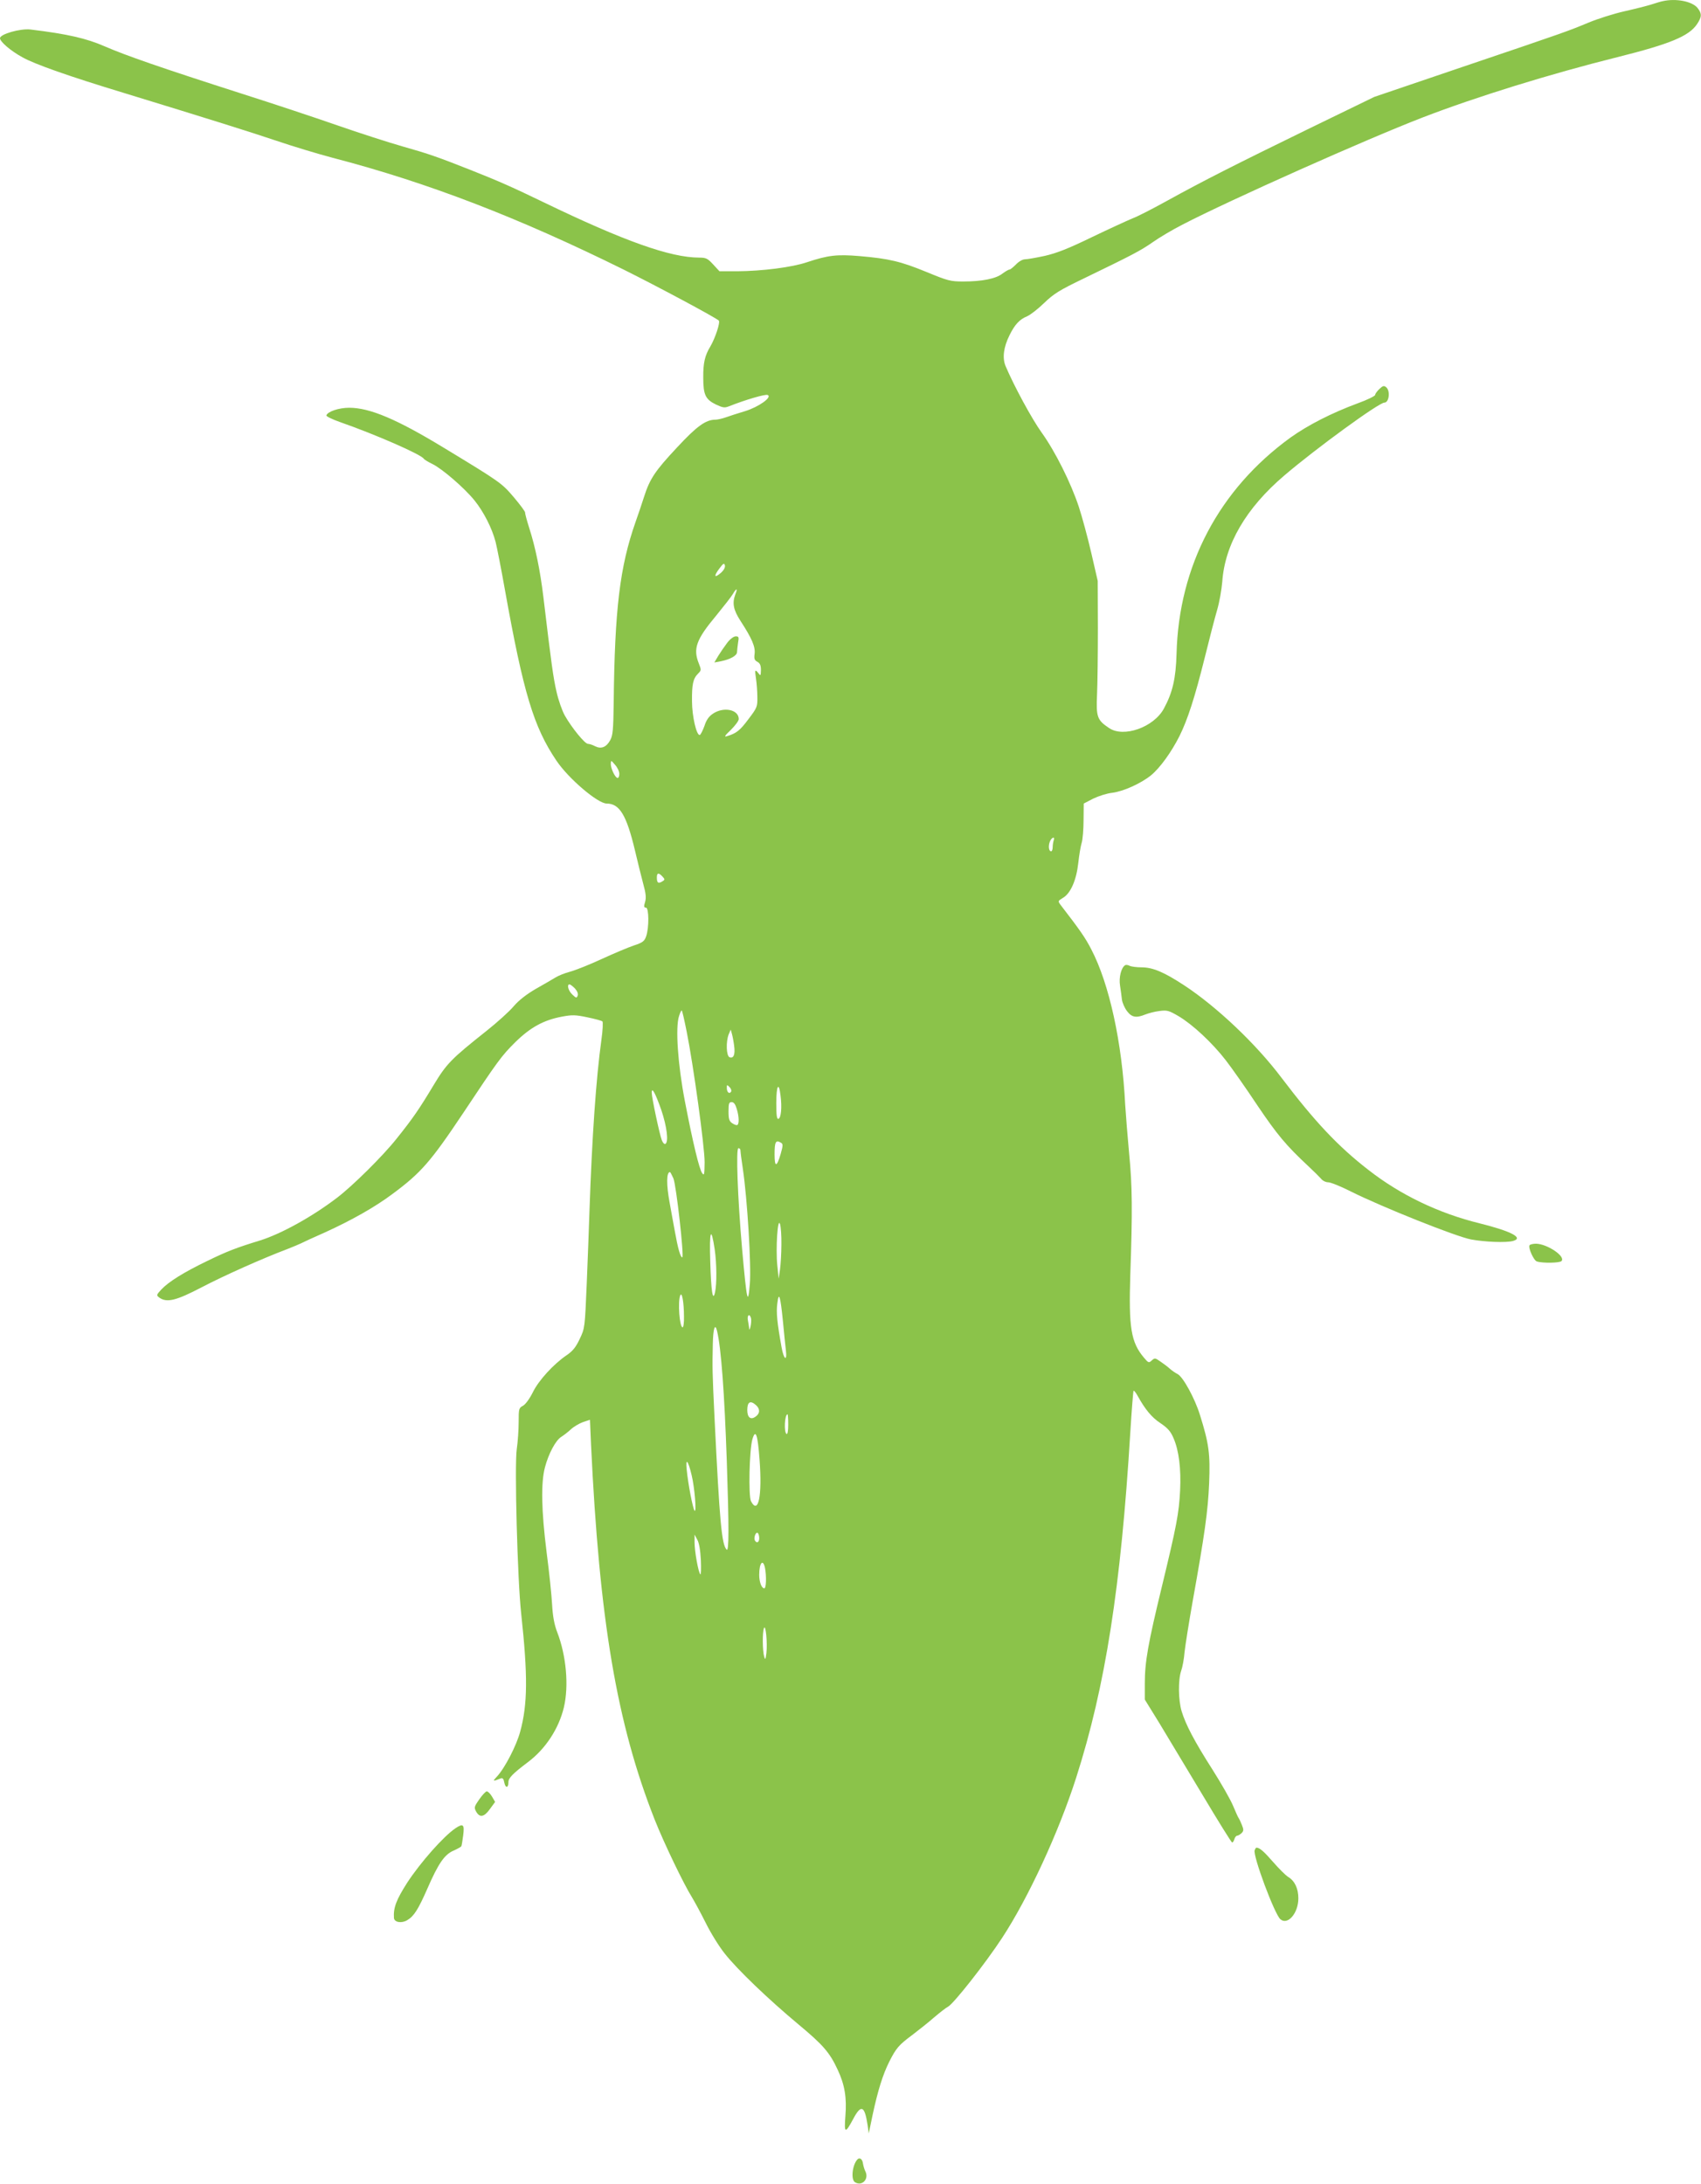 <?xml version="1.0" standalone="no"?>
<!DOCTYPE svg PUBLIC "-//W3C//DTD SVG 20010904//EN"
 "http://www.w3.org/TR/2001/REC-SVG-20010904/DTD/svg10.dtd">
<svg version="1.0" xmlns="http://www.w3.org/2000/svg"
 width="997pt" height="1280pt" viewBox="0 0 997 1280"
 preserveAspectRatio="xMidYMid meet">
<g transform="translate(0,1280) scale(0.1,-0.1)"
fill="#8bc34a" stroke="none">
<path d="M9745 12793 c-11 -2 -40 -11 -65 -19 -25 -8 -96 -26 -158 -40 -63
-14 -157 -44 -210 -66 -123 -51 -127 -53 -742 -261 l-515 -175 -395 -192
c-424 -207 -604 -298 -827 -421 -78 -43 -165 -88 -195 -99 -29 -12 -136 -61
-238 -110 -140 -68 -207 -94 -277 -110 -51 -11 -103 -20 -116 -20 -13 0 -36
-13 -52 -30 -16 -16 -33 -30 -38 -30 -6 0 -24 -11 -42 -24 -38 -30 -121 -46
-229 -46 -75 0 -90 4 -216 56 -149 61 -217 78 -393 93 -131 11 -184 5 -307
-36 -88 -30 -264 -52 -409 -53 l-104 0 -37 40 c-32 35 -42 40 -81 40 -170 0
-442 97 -914 325 -178 86 -256 121 -425 188 -195 77 -246 95 -398 138 -81 23
-255 79 -387 125 -132 46 -382 129 -555 184 -480 154 -681 224 -808 279 -105
46 -218 72 -433 98 -60 7 -179 -27 -179 -51 0 -20 61 -73 130 -111 72 -41 274
-112 600 -211 513 -157 735 -227 890 -279 91 -31 239 -76 330 -100 557 -145
1088 -350 1705 -655 201 -100 539 -281 558 -299 10 -10 -21 -103 -49 -151 -33
-54 -43 -98 -42 -185 0 -99 13 -126 74 -156 41 -19 51 -21 78 -10 99 39 210
71 225 66 30 -12 -51 -70 -132 -95 -40 -12 -90 -28 -112 -36 -23 -8 -50 -14
-62 -14 -56 0 -109 -38 -224 -162 -130 -139 -160 -184 -194 -290 -13 -40 -35
-107 -50 -148 -92 -262 -122 -510 -128 -1060 -2 -157 -5 -190 -20 -218 -23
-42 -53 -54 -89 -36 -15 8 -34 14 -42 14 -18 0 -94 93 -135 165 -16 28 -38 91
-49 140 -19 82 -30 161 -77 555 -19 158 -47 293 -83 405 -14 44 -25 85 -24 90
1 6 -29 46 -66 90 -72 84 -77 88 -410 290 -276 168 -435 235 -555 235 -60 0
-127 -22 -134 -45 -2 -5 34 -23 80 -39 209 -73 476 -190 491 -215 3 -5 26 -19
51 -31 57 -28 187 -140 246 -213 54 -67 103 -163 124 -244 8 -32 33 -159 55
-283 108 -602 168 -801 301 -998 71 -106 243 -252 295 -252 75 0 116 -67 165
-272 16 -68 38 -157 49 -198 16 -57 18 -83 11 -107 -8 -26 -7 -33 5 -33 18 0
19 -119 1 -169 -10 -28 -20 -36 -72 -53 -33 -11 -118 -47 -190 -80 -71 -33
-155 -66 -185 -74 -30 -8 -68 -23 -85 -34 -16 -10 -68 -40 -114 -66 -55 -32
-100 -67 -130 -102 -25 -30 -97 -95 -160 -145 -208 -165 -234 -192 -311 -320
-83 -138 -119 -191 -216 -312 -80 -101 -258 -277 -349 -346 -144 -110 -326
-211 -451 -250 -140 -43 -192 -63 -309 -120 -137 -66 -227 -122 -270 -168 -29
-32 -29 -33 -11 -47 44 -31 98 -18 249 61 130 68 354 168 502 224 33 13 69 28
79 33 11 6 74 35 140 64 154 70 293 148 397 226 166 123 223 188 414 474 202
304 224 335 306 416 89 87 166 129 273 149 59 11 79 11 149 -4 44 -9 84 -20
88 -24 4 -4 2 -53 -6 -108 -31 -224 -55 -567 -70 -1005 -3 -91 -10 -282 -16
-425 -11 -258 -11 -260 -41 -323 -23 -49 -41 -71 -76 -95 -77 -52 -165 -148
-199 -218 -19 -38 -43 -71 -58 -79 -24 -13 -25 -18 -25 -96 0 -46 -5 -116 -11
-157 -14 -93 4 -771 26 -967 39 -361 38 -529 -6 -690 -22 -82 -90 -214 -137
-264 -26 -28 -25 -29 23 -10 11 4 17 -2 21 -25 7 -34 24 -32 24 3 0 24 24 49
114 117 103 77 181 196 211 321 30 127 14 304 -39 441 -17 44 -26 92 -30 162
-3 55 -17 192 -32 305 -31 246 -34 408 -10 499 21 80 63 159 96 179 14 9 39
28 55 43 17 16 49 35 71 43 l42 14 6 -141 c49 -1035 151 -1638 373 -2202 55
-139 171 -380 220 -458 14 -23 50 -89 79 -147 29 -59 79 -140 112 -181 74 -94
257 -269 432 -415 143 -119 183 -164 230 -266 41 -87 54 -164 45 -272 -8 -102
-1 -104 46 -16 46 87 67 78 84 -35 l7 -50 23 110 c30 140 59 234 97 310 41 81
56 98 135 157 37 28 95 74 128 103 33 28 70 57 82 63 33 18 216 250 316 402
154 235 332 619 435 941 171 534 262 1118 317 2023 8 131 17 241 19 244 3 2
13 -10 23 -28 44 -80 83 -128 135 -162 43 -29 60 -49 76 -87 32 -72 45 -181
39 -306 -7 -136 -20 -205 -107 -565 -81 -334 -100 -441 -100 -568 l0 -94 84
-136 c46 -76 159 -264 252 -419 93 -156 172 -283 176 -283 4 0 10 9 13 20 3
11 11 20 16 20 6 0 17 7 26 15 13 13 13 21 2 48 -7 18 -16 37 -20 42 -4 6 -18
38 -32 71 -14 34 -68 129 -120 211 -108 169 -157 264 -181 342 -20 66 -21 185
-3 237 8 22 17 71 20 110 4 38 25 171 47 295 71 396 90 530 97 694 7 174 -1
233 -54 402 -30 97 -99 223 -131 239 -12 6 -33 20 -45 31 -12 11 -37 30 -55
42 -31 22 -34 22 -51 7 -17 -16 -20 -15 -46 16 -76 90 -90 175 -80 487 13 371
12 519 -7 711 -9 96 -19 224 -23 285 -18 364 -93 707 -198 909 -36 70 -66 113
-180 261 -17 23 -17 24 13 42 45 26 79 104 90 204 5 46 14 100 20 119 6 19 11
79 11 133 l1 97 56 29 c31 15 81 31 111 34 65 8 169 55 228 103 52 43 118 134
166 229 48 97 89 223 148 459 27 110 60 237 73 281 13 44 26 118 30 165 15
218 139 432 365 624 185 158 553 426 585 426 28 0 36 69 11 90 -13 11 -20 9
-40 -10 -14 -13 -25 -29 -25 -35 0 -6 -46 -29 -102 -49 -154 -57 -292 -128
-393 -200 -420 -304 -656 -752 -669 -1269 -4 -143 -23 -226 -74 -320 -59 -110
-237 -173 -322 -114 -69 46 -76 65 -70 195 3 65 5 241 5 392 l-1 275 -38 165
c-21 91 -54 212 -73 270 -46 139 -138 324 -218 435 -56 78 -160 269 -211 389
-20 48 -12 111 23 181 31 63 59 93 103 111 19 8 64 43 100 78 56 54 89 75 235
145 283 137 329 161 401 211 38 27 117 74 176 104 276 143 1076 500 1408 628
311 120 747 255 1140 353 308 77 420 123 467 194 28 42 29 61 3 94 -31 39
-126 58 -205 40z m-5520 -3351 c-38 -33 -43 -20 -9 25 24 32 29 35 33 18 2
-12 -7 -28 -24 -43z m85 -126 c-19 -51 -12 -90 30 -155 67 -103 88 -152 83
-193 -4 -29 -1 -38 16 -47 16 -9 21 -21 21 -49 -1 -33 -2 -35 -14 -19 -21 27
-23 21 -15 -30 4 -27 8 -75 8 -108 1 -57 -1 -63 -52 -130 -49 -66 -71 -84
-126 -100 -18 -6 -14 2 23 37 25 25 46 53 46 63 0 56 -88 74 -151 32 -24 -16
-39 -37 -50 -72 -10 -27 -22 -51 -27 -53 -19 -6 -46 109 -46 198 -1 98 6 132
35 161 20 20 20 22 5 60 -35 87 -15 141 102 281 44 54 89 111 98 127 21 36 29
34 14 -3z m-680 -1052 c0 -13 -4 -24 -10 -24 -14 0 -40 55 -40 82 1 23 1 23
25 -5 14 -15 25 -39 25 -53z m2546 -390 c-3 -9 -6 -27 -6 -40 0 -13 -4 -24 -9
-24 -14 0 -18 32 -7 58 10 25 32 31 22 6z m-2293 -212 c15 -16 15 -19 -2 -29
-23 -14 -31 -8 -31 24 0 28 11 29 33 5z m-513 -656 c14 -16 20 -31 16 -42 -6
-15 -9 -15 -31 6 -24 22 -34 60 -17 60 5 0 19 -11 32 -24z m655 -254 c39 -194
105 -673 105 -764 -1 -72 -2 -81 -14 -65 -17 22 -55 179 -102 424 -41 213 -56
431 -34 497 6 21 14 35 16 33 3 -2 16 -59 29 -125z m278 -82 c7 -51 -3 -76
-27 -67 -19 8 -22 90 -5 134 l12 28 7 -25 c4 -14 10 -45 13 -70z m-18 -269
c-10 -16 -25 -3 -25 22 0 20 1 20 16 5 9 -9 13 -21 9 -27z m290 -23 c9 -70 3
-130 -12 -136 -10 -3 -13 20 -13 92 0 104 15 129 25 44z m-699 -84 c33 -98 44
-187 24 -199 -6 -3 -15 6 -21 22 -13 33 -59 249 -59 278 0 37 21 -2 56 -101z
m442 7 c14 -45 15 -88 4 -95 -5 -3 -18 2 -30 10 -18 12 -22 25 -22 70 0 46 3
54 18 54 13 0 22 -12 30 -39z m261 -200 c11 -7 10 -18 -3 -64 -23 -79 -36 -81
-36 -4 0 76 7 88 39 68z m-239 -44 c0 -8 6 -56 14 -108 26 -174 50 -566 41
-674 -11 -135 -18 -101 -45 200 -27 310 -37 595 -22 595 7 0 12 -6 12 -13z
m-393 -164 c17 -41 64 -463 52 -463 -11 0 -26 54 -44 155 -9 50 -23 124 -30
165 -20 107 -19 180 2 180 2 0 11 -17 20 -37z m633 -388 c0 -49 -4 -115 -8
-145 l-8 -55 -8 78 c-10 97 2 287 16 242 5 -16 9 -70 8 -120z m-391 -28 c12
-83 13 -203 2 -252 -13 -58 -23 5 -28 180 -6 182 5 213 26 72z m-180 -394 c1
-35 -3 -63 -8 -63 -18 0 -29 149 -14 187 10 25 22 -41 22 -124z m580 -28 c6
-66 14 -141 17 -167 9 -71 -12 -59 -25 15 -26 144 -32 204 -25 256 9 75 18 47
33 -104z m-187 18 c2 -10 1 -31 -3 -48 -4 -16 -7 -23 -8 -14 0 9 -4 31 -7 48
-7 32 10 45 18 14z m-199 -75 c24 -101 43 -360 57 -763 13 -389 13 -532 -1
-518 -29 29 -41 161 -71 773 -13 271 -13 292 -10 433 2 91 13 125 25 75z m229
-435 c24 -22 23 -49 -4 -67 -28 -20 -48 -5 -48 39 0 48 18 59 52 28z m188
-114 c0 -37 -4 -58 -10 -54 -16 10 -11 115 6 115 2 0 4 -27 4 -61z m-168 -205
c16 -213 -7 -324 -50 -244 -16 30 -10 302 8 364 19 63 31 29 42 -120z m-398
-91 c17 -70 30 -221 17 -208 -10 12 -38 157 -46 240 -8 73 8 57 29 -32z m396
-369 c0 -24 -14 -32 -25 -14 -9 14 4 52 16 45 5 -4 9 -17 9 -31z m-342 -129
c2 -49 1 -87 -3 -83 -12 11 -34 136 -34 188 l0 45 16 -30 c11 -19 18 -62 21
-120z m376 -46 c9 -48 7 -119 -4 -119 -16 0 -30 37 -30 79 0 70 22 97 34 40z
m8 -499 c-5 -39 -7 -41 -13 -20 -10 34 -11 144 -1 167 10 25 21 -89 14 -147z"/>
<path d="M4263 9033 c-16 -21 -40 -56 -53 -77 l-23 -39 38 7 c55 11 95 33 95
54 0 9 3 34 6 55 6 33 4 37 -14 37 -12 0 -33 -16 -49 -37z"/>
<path d="M6594 7142 c-23 -15 -37 -73 -29 -120 4 -26 9 -63 11 -82 3 -19 16
-49 30 -67 28 -37 54 -41 108 -19 18 7 55 17 82 20 45 6 55 3 113 -31 82 -49
196 -155 275 -257 35 -45 118 -163 185 -264 116 -172 168 -235 301 -359 30
-28 63 -61 73 -72 9 -12 28 -21 42 -21 14 0 74 -24 133 -54 182 -91 615 -264
704 -281 81 -15 205 -20 246 -9 65 18 -10 57 -194 103 -241 59 -466 167 -654
314 -178 138 -314 283 -509 540 -149 198 -379 416 -571 542 -119 78 -184 105
-250 105 -28 0 -59 4 -69 9 -9 5 -22 7 -27 3z"/>
<path d="M8965 5501 c-9 -15 25 -90 43 -95 34 -11 133 -9 144 2 27 27 -83 101
-149 102 -17 0 -34 -4 -38 -9z"/>
<path d="M2809 2253 c-30 -43 -31 -48 -18 -72 21 -37 47 -32 81 16 l30 41 -18
31 c-10 17 -24 31 -31 31 -6 0 -26 -21 -44 -47z"/>
<path d="M2670 2084 c-70 -47 -206 -201 -283 -319 -64 -100 -82 -147 -78 -207
2 -26 45 -33 78 -13 39 23 64 62 118 185 64 147 100 199 152 222 23 10 44 22
47 26 2 4 7 33 11 65 8 63 0 71 -45 41z"/>
<path d="M7354 1955 c-12 -31 117 -377 151 -405 43 -36 105 36 105 123 0 57
-21 102 -59 125 -15 9 -55 49 -89 88 -54 62 -79 84 -98 84 -3 0 -7 -7 -10 -15z"/>
<path d="M5026 143 c-30 -31 -40 -118 -15 -134 41 -26 84 18 61 64 -6 12 -12
33 -14 46 -3 25 -19 37 -32 24z"/>
</g>
</svg>
